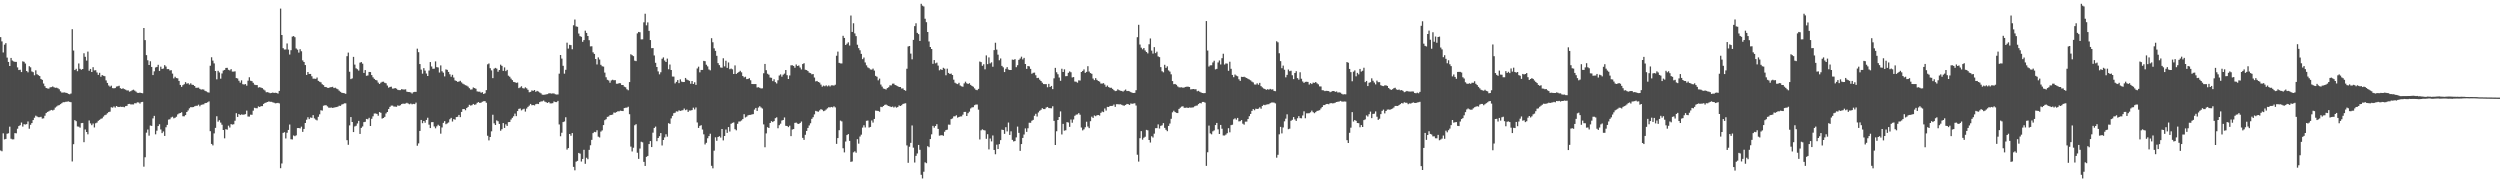 <svg xmlns="http://www.w3.org/2000/svg" width="1920" height="150"><path d="M0 28.510h1v87.029H0zM1 31.819h1v84.330H1zM2 40.288h1v62.133H2zM3 34.282h1v72.788H3zM4 33.144h1v73.541H4zM5 44.241h1v58.485H5zM6 47.564h1v54.777H6zM7 50.695h1v46.576H7zM8 44.488h1v62.085H8zM9 46.497h1v60.556H9zM10 47.129h1v59.888H10zM11 47.534h1v54.690H11zM12 47.539h1v54.850H12zM13 51.746h1v47.130H13zM14 53.810h1v43.017H14zM15 53.531h1v42.632H15zM16 55.348h1v38.769H16zM17 47.113h1v50.140H17zM18 47.454h1v47.942H18zM19 48.804h1v46.834H19zM20 54.540h1v40.771H20zM21 55.566h1v37.707H21zM22 50.851h1v48.002H22zM23 51.707h1v44.140H23zM24 54.872h1v39.631H24zM25 55.474h1v36.741H25zM26 57.825h1v32.575H26zM27 54.007h1v34.839H27zM28 57.012h1v32.486H28zM29 57.742h1v32.273H29zM30 58.404h1v31.598H30zM31 60.596h1v29.130H31zM32 61.315h1v29.787H32zM33 64.167h1v26.711H33zM34 66.193h1v22.706H34zM35 67.603h1v19.208H35zM36 67.921h1v18.025H36zM37 68.072h1v17.430H37zM38 67.078h1v17.823H38zM39 66.909h1v17.519H39zM40 66.380h1v18.469H40zM41 67.007h1v17.276H41zM42 67.451h1v15.161H42zM43 67.323h1v14.477H43zM44 67.788h1v13.287H44zM45 68.573h1v12.149H45zM46 70.150h1v9.803H46zM47 71.098h1v8.164H47zM48 71.075h1v7.393H48zM49 70.960h1v7.539H49zM50 71.228h1v6.947H50zM51 71.434h1v6.647H51zM52 72.112h1v5.777H52zM53 72.402h1v5.832H53zM54 71.816h1v6.661H54zM55 22.426h1v101.566H55zM56 38.800h1v71.939H56zM57 53.787h1v38.476H57zM58 52.826h1v40.261H58zM59 54.671h1v42.467H59zM60 48.756h1v48.524H60zM61 52.826h1v45.239H61zM62 53.558h1v41.009H62zM63 52.995h1v41.428H63zM64 40.906h1v68.322H64zM65 43.602h1v55.839H65zM66 46.523h1v54.864H66zM67 39.626h1v63.520H67zM68 54.321h1v38.183H68zM69 52.934h1v41.822H69zM70 55.293h1v40.845H70zM71 51.631h1v43.255H71zM72 54.041h1v43.843H72zM73 53.899h1v40.755H73zM74 55.678h1v38.503H74zM75 57.502h1v35.274H75zM76 55.936h1v36.134H76zM77 58.942h1v32.284H77zM78 57.664h1v33.241H78zM79 58.207h1v31.355H79zM80 58.509h1v29.968H80zM81 61.750h1v26.308H81zM82 63.707h1v23.262H82zM83 65.662h1v20.398H83zM84 66.550h1v19.197H84zM85 65.774h1v16.599H85zM86 67.699h1v15.013H86zM87 67.825h1v13.951H87zM88 67.660h1v14.953H88zM89 66.460h1v14.951H89zM90 66.275h1v15.811H90zM91 65.868h1v16.315H91zM92 67.735h1v14.175H92zM93 68.303h1v13.797H93zM94 67.763h1v14.280H94zM95 68.456h1v13.923H95zM96 68.889h1v12.646H96zM97 69.454h1v11.829H97zM98 69.402h1v10.531H98zM99 70.402h1v9.371H99zM100 69.992h1v10.233H100zM101 69.305h1v10.854H101zM102 68.845h1v11.371H102zM103 69.603h1v9.657H103zM104 70.370h1v8.993H104zM105 71.258h1v7.352H105zM106 71.368h1v7.347H106zM107 71.123h1v8.425H107zM108 71.420h1v7.022H108zM109 71.606h1v6.624H109zM110 21.485h1v106.516H110zM111 30.846h1v89.943H111zM112 42.345h1v59.551H112zM113 46.303h1v53.181H113zM114 49.942h1v54.271H114zM115 47.040h1v49.382H115zM116 51.395h1v45.296H116zM117 57.646h1v33.273H117zM118 54.778h1v34.209H118zM119 51.801h1v51.341H119zM120 51.393h1v48.940H120zM121 49.775h1v47.036H121zM122 54.476h1v40.982H122zM123 51.205h1v48.231H123zM124 52.947h1v49.275H124zM125 52.650h1v48.320H125zM126 50.002h1v54.388H126zM127 51.077h1v46.688H127zM128 53.103h1v42.774H128zM129 53.066h1v38.766H129zM130 54.126h1v37.466H130zM131 53.936h1v36.258H131zM132 56.541h1v33.099H132zM133 60.235h1v30.625H133zM134 58.912h1v31.520H134zM135 59.974h1v29.675H135zM136 60.173h1v27.677H136zM137 62.144h1v25.010H137zM138 65.215h1v21.550H138zM139 66.726h1v19.496H139zM140 65.359h1v23.932H140zM141 64.652h1v24.706H141zM142 63.091h1v25.283H142zM143 64.272h1v21.751H143zM144 63.885h1v20.943H144zM145 64.954h1v18.238H145zM146 63.982h1v18.304H146zM147 65.067h1v17.301H147zM148 65.238h1v17.011H148zM149 66.042h1v15.626H149zM150 67.435h1v13.804H150zM151 67.374h1v13.820H151zM152 67.257h1v13.145H152zM153 68.225h1v13.413H153zM154 68.795h1v11.730H154zM155 68.628h1v11.646H155zM156 68.761h1v11.350H156zM157 69.809h1v9.384H157zM158 70.193h1v8.849H158zM159 70.878h1v7.675H159zM160 71.098h1v6.775H160zM161 50.496h1v50.277H161zM162 44.000h1v66.544H162zM163 46.520h1v65.125H163zM164 48.715h1v53.749H164zM165 54.520h1v43.674H165zM166 60.924h1v28.345H166zM167 54.362h1v39.098H167zM168 55.643h1v36.661H168zM169 60.439h1v33.699H169zM170 56.422h1v39.355H170zM171 54.153h1v45.686H171zM172 53.709h1v52.518H172zM173 52.174h1v47.063H173zM174 52.096h1v47.464H174zM175 53.620h1v42.870H175zM176 54.044h1v43.916H176zM177 53.119h1v42.220H177zM178 54.984h1v40.705H178zM179 54.968h1v40.488H179zM180 54.808h1v37.917H180zM181 59.937h1v26.981H181zM182 60.267h1v29.517H182zM183 62.000h1v25.532H183zM184 63.503h1v24.873H184zM185 61.713h1v26.134H185zM186 64.645h1v23.454H186zM187 64.941h1v23.085H187zM188 64.588h1v23.065H188zM189 65.788h1v19.151H189zM190 61.951h1v27.549H190zM191 59.338h1v30.204H191zM192 61.997h1v26.043H192zM193 62.309h1v25.837H193zM194 63.583h1v21.410H194zM195 65.032h1v17.734H195zM196 65.321h1v17.784H196zM197 65.350h1v17.778H197zM198 67.236h1v14.486H198zM199 66.939h1v15.248H199zM200 67.319h1v14.166H200zM201 67.696h1v13.816H201zM202 68.713h1v11.131H202zM203 69.466h1v9.609H203zM204 70.855h1v7.839H204zM205 70.768h1v7.555H205zM206 71.116h1v6.761H206zM207 71.583h1v6.580H207zM208 71.391h1v6.777H208zM209 71.066h1v7.501H209zM210 71.354h1v7.569H210zM211 71.212h1v8.162H211zM212 71.349h1v7.855H212zM213 71.896h1v7.095H213zM214 69.832h1v9.597H214zM215 6.615h1v122.545H215zM216 26.873h1v98.691H216zM217 37.006h1v65.033H217zM218 38.020h1v63.488H218zM219 37.997h1v68.334H219zM220 33.357h1v68.562H220zM221 38.072h1v61.739H221zM222 41.879h1v53.776H222zM223 38.573h1v68.382H223zM224 28.118h1v78.993H224zM225 27.724h1v76.292H225zM226 28.548h1v76.045H226zM227 37.212h1v66.743H227zM228 38.161h1v60.194H228zM229 40.409h1v57.873H229zM230 37.786h1v60.833H230zM231 39.349h1v57.922H231zM232 46.410h1v54.839H232zM233 47.633h1v51.403H233zM234 49.969h1v44.516H234zM235 57.536h1v34.406H235zM236 55.273h1v34.777H236zM237 56.781h1v34.688H237zM238 56.760h1v33.454H238zM239 58.571h1v31.955H239zM240 60.393h1v28.027H240zM241 60.436h1v30.497H241zM242 60.571h1v31.305H242zM243 59.523h1v32.918H243zM244 62.128h1v27.597H244zM245 62.750h1v25.049H245zM246 63.249h1v21.449H246zM247 64.739h1v20.215H247zM248 65.373h1v15.843H248zM249 66.753h1v14.113H249zM250 66.859h1v13.971H250zM251 67.440h1v14.250H251zM252 67.511h1v15.166H252zM253 66.998h1v15.752H253zM254 66.930h1v15.633H254zM255 66.680h1v16.237H255zM256 67.646h1v14.999H256zM257 67.348h1v15.049H257zM258 68.021h1v14.200H258zM259 68.562h1v13.339H259zM260 69.621h1v11.566H260zM261 70.516h1v10.794H261zM262 71.198h1v9.082H262zM263 71.427h1v8.549H263zM264 71.624h1v7.718H264zM265 72.063h1v7.285H265zM266 43.142h1v64.509H266zM267 40.382h1v70.815H267zM268 55.076h1v41.243H268zM269 60.766h1v29.146H269zM270 60.233h1v33.456H270zM271 43.696h1v57.725H271zM272 49.626h1v47.501H272zM273 52.496h1v44.072H273zM274 53.210h1v41.627H274zM275 54.247h1v38.590H275zM276 48.138h1v54.740H276zM277 47.667h1v50.531H277zM278 48.907h1v48.196H278zM279 56.005h1v37.800H279zM280 53.815h1v39.707H280zM281 58.209h1v33.117H281zM282 57.948h1v33.676H282zM283 55.266h1v35.216H283zM284 55.364h1v41.399H284zM285 57.639h1v33.614H285zM286 59.372h1v29.950H286zM287 60.548h1v26.658H287zM288 61.411h1v25.754H288zM289 61.752h1v25.724H289zM290 63.444h1v25.434H290zM291 64.517h1v21.550H291zM292 63.467h1v23.159H292zM293 62.805h1v28.302H293zM294 62.741h1v27.865H294zM295 63.593h1v26.164H295zM296 63.968h1v23.175H296zM297 65.682h1v20.314H297zM298 67.316h1v16.445H298zM299 66.783h1v15.310H299zM300 66.579h1v14.504H300zM301 68.049h1v13.065H301zM302 68.017h1v13.790H302zM303 67.598h1v14.264H303zM304 68.111h1v13.889H304zM305 68.948h1v11.980H305zM306 69.221h1v12.067H306zM307 69.214h1v11.618H307zM308 68.456h1v11.447H308zM309 68.717h1v10.845H309zM310 68.736h1v10.977H310zM311 68.582h1v10.938H311zM312 70.425h1v8.503H312zM313 70.663h1v8.876H313zM314 70.720h1v9.334H314zM315 71.006h1v8.519H315zM316 71.823h1v8.315H316zM317 70.798h1v8.986H317zM318 70.576h1v9.382H318zM319 70.548h1v8.233H319zM320 37.370h1v74.559H320zM321 40.075h1v70.048H321zM322 49.216h1v51.332H322zM323 53.471h1v38.636H323zM324 56.577h1v38.038H324zM325 52.334h1v40.609H325zM326 54.236h1v40.048H326zM327 56.449h1v35.669H327zM328 58.344h1v32.090H328zM329 54.192h1v41.559H329zM330 47.678h1v50.682H330zM331 51.020h1v42.834H331zM332 52.847h1v40.909H332zM333 52.721h1v44.401H333zM334 47.131h1v51.421H334zM335 51.581h1v45.418H335zM336 51.814h1v43.992H336zM337 55.712h1v40.971H337zM338 50.249h1v52.431H338zM339 54.735h1v43.136H339zM340 55.829h1v38.551H340zM341 58.676h1v34.349H341zM342 53.311h1v42.083H342zM343 53.680h1v41.103H343zM344 55.220h1v38.814H344zM345 57.047h1v34.548H345zM346 58.930h1v31.586H346zM347 57.463h1v35.892H347zM348 59.557h1v31.957H348zM349 61.750h1v30.133H349zM350 62.146h1v27.752H350zM351 62.860h1v26.864H351zM352 62.608h1v25.683H352zM353 62.075h1v27.869H353zM354 63.261h1v22.683H354zM355 64.261h1v19.572H355zM356 64.819h1v18.894H356zM357 65.440h1v19.270H357zM358 65.788h1v17.221H358zM359 66.515h1v15.576H359zM360 67.738h1v12.737H360zM361 68.811h1v12.280H361zM362 68.658h1v12.119H362zM363 67.177h1v12.655H363zM364 67.632h1v12.877H364zM365 68.163h1v11.991H365zM366 70.200h1v8.757H366zM367 70.390h1v8.013H367zM368 70.418h1v8.691H368zM369 71.212h1v7.578H369zM370 70.823h1v7.283H370zM371 72.173h1v5.525H371zM372 71.613h1v6.065H372zM373 69.221h1v9.689H373zM374 49.432h1v54.834H374zM375 48.727h1v59.119H375zM376 52.352h1v52.847H376zM377 54.057h1v46.789H377zM378 59.999h1v28.139H378zM379 52.728h1v41.966H379zM380 52.137h1v43.859H380zM381 52.663h1v39.782H381zM382 55.078h1v38.059H382zM383 53.783h1v41.403H383zM384 49.656h1v50.739H384zM385 50.592h1v48.650H385zM386 54.408h1v40.087H386zM387 51.764h1v46.487H387zM388 54.623h1v40.888H388zM389 53.661h1v43.079H389zM390 58.134h1v35.658H390zM391 58.955h1v34.724H391zM392 60.374h1v31.437H392zM393 61.553h1v28.915H393zM394 62.940h1v26.361H394zM395 63.114h1v24.152H395zM396 63.643h1v25.525H396zM397 63.375h1v21.929H397zM398 67.683h1v15.937H398zM399 67.120h1v16.196H399zM400 66.268h1v18.508H400zM401 67.683h1v16.358H401zM402 67.992h1v15.539H402zM403 67.074h1v18.652H403zM404 67.829h1v15.505H404zM405 68.948h1v13.149H405zM406 70.837h1v10.275H406zM407 70.553h1v9.270H407zM408 69.447h1v11.405H408zM409 69.779h1v10.845H409zM410 69.097h1v11.879H410zM411 70.507h1v9.533H411zM412 69.784h1v9.927H412zM413 70.271h1v9.641H413zM414 71.047h1v7.402H414zM415 71.677h1v6.226H415zM416 72.723h1v5.093H416zM417 72.803h1v4.420H417zM418 72.684h1v5.393H418zM419 72.427h1v6.130H419zM420 72.274h1v6.805H420zM421 71.693h1v6.695H421zM422 71.635h1v7.757H422zM423 71.871h1v7.530H423zM424 71.738h1v7.533H424zM425 71.805h1v6.111H425zM426 72.414h1v5.953H426zM427 72.613h1v5.811H427zM428 72.530h1v4.942H428zM429 56.559h1v39.014H429zM430 42.252h1v62.415H430zM431 44.989h1v56.956H431zM432 50.558h1v43.165H432zM433 56.582h1v36.688H433zM434 53.618h1v36.420H434zM435 32.755h1v82.145H435zM436 37.305h1v76.420H436zM437 34.415h1v68.514H437zM438 34.650h1v69.572H438zM439 37.855h1v64.360H439zM440 19.386h1v108.748H440zM441 15.008h1v115.786H441zM442 20.258h1v103.918H442zM443 20.597h1v102.943H443zM444 25.765h1v91.671H444zM445 27.747h1v90.259H445zM446 28.267h1v95.782H446zM447 32.098h1v89.977H447zM448 30.748h1v84.308H448zM449 23.568h1v102.216H449zM450 25.280h1v95.850H450zM451 27.667h1v94.585H451zM452 30.888h1v84.195H452zM453 35.616h1v75.972H453zM454 35.557h1v71.858H454zM455 40.210h1v62.035H455zM456 41.407h1v59.863H456zM457 45.328h1v56.210H457zM458 49.491h1v50.529H458zM459 44.087h1v60.865H459zM460 45.708h1v59.851H460zM461 49.745h1v51.305H461zM462 50.892h1v49.268H462zM463 51.148h1v44.926H463zM464 55.772h1v36.542H464zM465 59.363h1v32.202H465zM466 61.285h1v28.492H466zM467 61.780h1v27.672H467zM468 63.554h1v24.875H468zM469 61.729h1v26.555H469zM470 61.230h1v26.802H470zM471 61.668h1v24.747H471zM472 61.560h1v25.061H472zM473 64.295h1v21.790H473zM474 64.293h1v21.174H474zM475 63.821h1v21.689H475zM476 63.959h1v21.055H476zM477 65.305h1v19.888H477zM478 65.257h1v20.062H478zM479 66.568h1v16.436H479zM480 66.996h1v15.731H480zM481 68.573h1v14.074H481zM482 69.349h1v12.614H482zM483 63.011h1v24.688H483zM484 41.661h1v70.952H484zM485 42.382h1v73.944H485zM486 43.105h1v70.337H486zM487 46.607h1v49.588H487zM488 46.930h1v48.480H488zM489 25.639h1v91.648H489zM490 24.522h1v97.487H490zM491 24.772h1v89.293H491zM492 30.242h1v78.599H492zM493 30.183h1v79.153H493zM494 17.127h1v107.180H494zM495 10.531h1v116.882H495zM496 19.480h1v100.973H496zM497 17.221h1v102.545H497zM498 23.710h1v86.942H498zM499 30.780h1v77.562H499zM500 37.017h1v75.937H500zM501 36.893h1v64.992H501zM502 42.604h1v55.642H502zM503 48.255h1v48.956H503zM504 51.448h1v56.997H504zM505 54.847h1v51.156H505zM506 57.085h1v47.540H506zM507 55.479h1v46.695H507zM508 45.094h1v66.608H508zM509 44.062h1v63.445H509zM510 46.472h1v59.059H510zM511 47.623h1v55.502H511zM512 45.026h1v59.940H512zM513 53.194h1v41.412H513zM514 49.571h1v45.566H514zM515 53.762h1v37.155H515zM516 58.761h1v30.222H516zM517 58.832h1v28.128H517zM518 64.069h1v22.488H518zM519 62.878h1v22.605H519zM520 61.487h1v24.207H520zM521 63.835h1v20.890H521zM522 60.912h1v24.296H522zM523 62.679h1v22.202H523zM524 63.034h1v21.602H524zM525 62.963h1v20.368H525zM526 59.855h1v24.800H526zM527 61.089h1v23.033H527zM528 61.590h1v24.356H528zM529 62.105h1v22.751H529zM530 64.325h1v20.586H530zM531 62.187h1v22.344H531zM532 64.508h1v18.199H532zM533 63.187h1v20.890H533zM534 65.163h1v17.377H534zM535 52.595h1v41.463H535zM536 51.199h1v47.036H536zM537 55.538h1v41.131H537zM538 53.721h1v42.440H538zM539 53.691h1v45.770H539zM540 46.724h1v56.423H540zM541 47.026h1v63.905H541zM542 49.718h1v59.961H542zM543 51.004h1v55.173H543zM544 53.325h1v51.151H544zM545 54.037h1v48.657H545zM546 29.331h1v97.981H546zM547 32.481h1v96.780H547zM548 37.125h1v78.565H548zM549 39.063h1v66.432H549zM550 42.856h1v65.276H550zM551 48.466h1v56.738H551zM552 50.038h1v54.564H552zM553 51.807h1v53.866H553zM554 52.007h1v47.066H554zM555 44.769h1v63.053H555zM556 50.983h1v53.449H556zM557 46.651h1v52.824H557zM558 52.116h1v49.925H558zM559 47.953h1v49.627H559zM560 53.146h1v47.894H560zM561 52.625h1v42.428H561zM562 53.247h1v41.101H562zM563 56.808h1v37.210H563zM564 50.214h1v49.030H564zM565 56.790h1v43.298H565zM566 55.952h1v39.121H566zM567 55.229h1v38.091H567zM568 54.357h1v38.881H568zM569 55.554h1v36.963H569zM570 58.353h1v33.106H570zM571 59.466h1v28.228H571zM572 58.921h1v31.279H572zM573 60.791h1v28.812H573zM574 60.645h1v27.915H574zM575 60.056h1v28.201H575zM576 61.647h1v26.555H576zM577 64.499h1v23.335H577zM578 64.542h1v23.115H578zM579 64.568h1v19.586H579zM580 64.577h1v18.297H580zM581 67.149h1v18.048H581zM582 66.978h1v15.587H582zM583 67.426h1v14.143H583zM584 67.962h1v14.596H584zM585 67.847h1v15.525H585zM586 56.252h1v39.281H586zM587 49.086h1v64.001H587zM588 53.913h1v48.519H588zM589 56.609h1v41.055H589zM590 57.369h1v40.936H590zM591 59.525h1v34.944H591zM592 59.743h1v33.289H592zM593 62.313h1v31.421H593zM594 60.887h1v32.069H594zM595 63.098h1v27.695H595zM596 64.126h1v25.979H596zM597 61.658h1v36.871H597zM598 57.992h1v38.160H598zM599 57.122h1v37.862H599zM600 58.905h1v33.687H600zM601 57.346h1v34.829H601zM602 56.518h1v33.708H602zM603 53.785h1v42.847H603zM604 57.774h1v38.998H604zM605 60.677h1v36.956H605zM606 57.973h1v38.519H606zM607 50.153h1v54.376H607zM608 50.114h1v49.348H608zM609 50.642h1v48.462H609zM610 52.041h1v42.296H610zM611 49.512h1v44.662H611zM612 50.713h1v44.214H612zM613 50.292h1v44.930H613zM614 51.883h1v42.568H614zM615 53.332h1v40.025H615zM616 49.212h1v56.695H616zM617 48.562h1v58.881H617zM618 53.556h1v49.961H618zM619 53.831h1v46.734H619zM620 54.600h1v43.635H620zM621 55.829h1v40.517H621zM622 56.181h1v38.471H622zM623 57.090h1v34.205H623zM624 56.868h1v33.136H624zM625 59.525h1v28.320H625zM626 62.519h1v22.623H626zM627 62.135h1v23.410H627zM628 62.961h1v22.829H628zM629 63.414h1v21.373H629zM630 64.996h1v18.801H630zM631 66.541h1v17.810H631zM632 65.749h1v19.650H632zM633 66.248h1v18.755H633zM634 65.533h1v18.590H634zM635 66.348h1v16.857H635zM636 65.593h1v16.727H636zM637 66.428h1v16.123H637zM638 65.556h1v16.564H638zM639 65.529h1v16.958H639zM640 65.739h1v15.903H640zM641 65.067h1v17.411H641zM642 42.787h1v67.720H642zM643 39.610h1v66.427H643zM644 48.278h1v51.694H644zM645 48.690h1v43.953H645zM646 48.738h1v44.518H646zM647 27.509h1v86.345H647zM648 29.114h1v87.917H648zM649 34.566h1v74.118H649zM650 33.549h1v70.160H650zM651 32.520h1v70.448H651zM652 34.975h1v73.193H652zM653 11.943h1v112.371H653zM654 24.538h1v99.455H654zM655 17.883h1v99.121H655zM656 25.635h1v90.590H656zM657 27.745h1v89.549H657zM658 34.373h1v72.538H658zM659 36.958h1v73.376H659zM660 38.612h1v66.269H660zM661 41.348h1v62.064H661zM662 45.403h1v52.605H662zM663 44.174h1v52.044H663zM664 47.960h1v49.931H664zM665 50.194h1v42.577H665zM666 51.750h1v40.796H666zM667 52.352h1v45.619H667zM668 53.357h1v44.125H668zM669 53.503h1v39.011H669zM670 52.700h1v41.449H670zM671 54.202h1v37.148H671zM672 58.260h1v26.702H672zM673 58.942h1v26.134H673zM674 61.693h1v23.497H674zM675 60.365h1v25.447H675zM676 64.899h1v17.127H676zM677 66.497h1v15.759H677zM678 68.010h1v13.415H678zM679 68.317h1v12.245H679zM680 68.754h1v11.540H680zM681 67.635h1v13.319H681zM682 67.001h1v14.429H682zM683 65.552h1v16.216H683zM684 65.607h1v16.608H684zM685 64.240h1v17.576H685zM686 64.227h1v18.352H686zM687 65.273h1v16.594H687zM688 65.694h1v16.981H688zM689 66.183h1v16.024H689zM690 66.808h1v14.138H690zM691 66.829h1v14.587H691zM692 67.978h1v12.879H692zM693 67.905h1v11.895H693zM694 69.095h1v10.435H694zM695 69.697h1v9.625H695zM696 52.798h1v58.858H696zM697 35.706h1v89.348H697zM698 35.314h1v77.391H698zM699 41.187h1v68.512H699zM700 45.591h1v50.790H700zM701 30.629h1v82.769H701zM702 20.091h1v104.720H702zM703 17.846h1v101.872H703zM704 25.262h1v92.584H704zM705 26.198h1v85.129H705zM706 31.414h1v83.630H706zM707 2.925h1v131.332H707zM708 4.344h1v132.721H708zM709 4.969h1v126.933H709zM710 14.374h1v110.302H710zM711 17.070h1v108.276H711zM712 24.600h1v87.702H712zM713 31.860h1v81.206H713zM714 36.074h1v70.737H714zM715 37.617h1v65.525H715zM716 49.001h1v47.654H716zM717 46.152h1v51.879H717zM718 48.628h1v48.121H718zM719 48.061h1v47.308H719zM720 50.379h1v48.661H720zM721 54.002h1v50.199H721zM722 53.144h1v50.785H722zM723 53.771h1v49.986H723zM724 52.075h1v52.216H724zM725 52.737h1v48.428H725zM726 57.795h1v42.083H726zM727 52.725h1v46.855H727zM728 56.037h1v39.661H728zM729 56.843h1v38.972H729zM730 56.488h1v35.006H730zM731 57.612h1v33.355H731zM732 61.210h1v28.210H732zM733 63.560h1v25.740H733zM734 64.204h1v24.335H734zM735 64.595h1v25.791H735zM736 63.595h1v26.281H736zM737 65.701h1v23.729H737zM738 66.280h1v23.101H738zM739 66.614h1v21.431H739zM740 64.050h1v21.891H740zM741 62.727h1v23.170H741zM742 63.938h1v25.125H742zM743 64.487h1v22.451H743zM744 63.872h1v21.863H744zM745 65.172h1v18.107H745zM746 65.980h1v16.512H746zM747 66.609h1v15.699H747zM748 67.914h1v12.872H748zM749 68.974h1v11.286H749zM750 69.296h1v10.993H750zM751 68.250h1v15.999H751zM752 47.280h1v59.808H752zM753 47.697h1v52.378H753zM754 50.533h1v48.787H754zM755 49.363h1v50.595H755zM756 53.247h1v46.947H756zM757 42.551h1v64.060H757zM758 49.271h1v53.797H758zM759 44.076h1v70.662H759zM760 48.667h1v57.720H760zM761 47.894h1v60.687H761zM762 51.274h1v52.781H762zM763 38.480h1v76.651H763zM764 32.813h1v85.642H764zM765 38.095h1v73.033H765zM766 42.004h1v72.454H766zM767 46.275h1v64.413H767zM768 44.920h1v62.696H768zM769 50.567h1v49.034H769zM770 51.693h1v48.130H770zM771 55.341h1v47.489H771zM772 52.849h1v44.855H772zM773 51.576h1v49.350H773zM774 53.407h1v40.700H774zM775 53.762h1v49.881H775zM776 53.785h1v47.070H776zM777 45.792h1v61.648H777zM778 45.985h1v62.662H778zM779 45.435h1v62.907H779zM780 51.585h1v53.921H780zM781 50.072h1v47.150H781zM782 45.989h1v56.070H782zM783 44.959h1v70.920H783zM784 43.536h1v67.096H784zM785 45.609h1v60.314H785zM786 44.437h1v58.872H786zM787 49.143h1v49.485H787zM788 52.885h1v48.373H788zM789 50.697h1v47.796H789zM790 51.015h1v43.227H790zM791 52.895h1v41.412H791zM792 56.614h1v36.125H792zM793 55.898h1v36.157H793zM794 55.756h1v33.165H794zM795 57.825h1v29.565H795zM796 59.953h1v29.558H796zM797 59.736h1v26.626H797zM798 61.210h1v23.875H798zM799 62.222h1v22.106H799zM800 63.483h1v19.611H800zM801 64.586h1v19.201H801zM802 64.613h1v19.222H802zM803 64.639h1v17.947H803zM804 67.005h1v15.132H804zM805 64.428h1v18.563H805zM806 66.827h1v16.294H806zM807 65.996h1v17.187H807zM808 68.479h1v13.127H808zM809 60.155h1v32.660H809zM810 52.132h1v59.215H810zM811 55.508h1v45.283H811zM812 57.056h1v35.109H812zM813 59.528h1v30.334H813zM814 62.036h1v23.520H814zM815 52.803h1v50.474H815zM816 55.273h1v39.847H816zM817 53.252h1v47.109H817zM818 58.516h1v41.550H818zM819 58.397h1v35.377H819zM820 55.918h1v38.187H820zM821 54.852h1v42.602H821zM822 55.495h1v36.290H822zM823 59.491h1v34.745H823zM824 59.207h1v32.550H824zM825 62.636h1v26.315H825zM826 62.782h1v25.258H826zM827 63.496h1v24.356H827zM828 61.691h1v25.214H828zM829 61.851h1v26.253H829zM830 55.309h1v42.616H830zM831 54.499h1v45.665H831zM832 53.279h1v46.038H832zM833 55.948h1v41.778H833zM834 55.218h1v38.299H834zM835 50.864h1v46.313H835zM836 54.955h1v43.459H836zM837 56.101h1v37.004H837zM838 56.685h1v32.937H838zM839 60.290h1v30.304H839zM840 61.562h1v27.132H840zM841 60.027h1v29.215H841zM842 61.320h1v27.201H842zM843 62.215h1v26.111H843zM844 62.679h1v26.104H844zM845 64.142h1v22.550H845zM846 64.192h1v21.463H846zM847 63.860h1v22.261H847zM848 64.982h1v18.336H848zM849 66.657h1v18.279H849zM850 65.675h1v16.411H850zM851 66.875h1v15.315H851zM852 67.447h1v13.928H852zM853 67.383h1v13.964H853zM854 68.248h1v13.003H854zM855 69.200h1v11.078H855zM856 69.990h1v12.087H856zM857 69.724h1v10.300H857zM858 68.600h1v11.440H858zM859 69.285h1v10.888H859zM860 69.669h1v10.394H860zM861 69.857h1v10.650H861zM862 70.365h1v10.655H862zM863 69.548h1v11.611H863zM864 68.774h1v11.831H864zM865 69.955h1v9.844H865zM866 69.814h1v10.215H866zM867 70.143h1v10.426H867zM868 70.734h1v8.702H868zM869 71.221h1v8.519H869zM870 71.402h1v8.093H870zM871 71.336h1v7.986H871zM872 69.271h1v11.776H872zM873 28.551h1v90.263H873zM874 19.052h1v105.077H874zM875 34.225h1v71.902H875zM876 36.598h1v64.115H876zM877 37.896h1v69.370H877zM878 36.839h1v68.945H878zM879 38.736h1v66.292H879zM880 39.938h1v59.824H880zM881 41.027h1v59.066H881zM882 33.998h1v73.513H882zM883 29.530h1v79.949H883zM884 38.841h1v65.834H884zM885 41.167h1v64.475H885zM886 36.216h1v66.434H886zM887 40.791h1v57.690H887zM888 39.690h1v58.691H888zM889 43.307h1v52.254H889zM890 43.895h1v54.802H890zM891 51.542h1v45.145H891zM892 54.728h1v41.522H892zM893 55.570h1v39.018H893zM894 49.775h1v48.444H894zM895 52.116h1v47.592H895zM896 50.958h1v49.826H896zM897 54.085h1v42.618H897zM898 54.993h1v39.870H898zM899 57.097h1v34.159H899zM900 62.235h1v24.060H900zM901 64.645h1v20.389H901zM902 64.437h1v21.623H902zM903 65.135h1v21.547H903zM904 66.337h1v20.506H904zM905 67.056h1v16.615H905zM906 67.106h1v15.599H906zM907 67.030h1v14.852H907zM908 67.374h1v14.214H908zM909 67.179h1v15.589H909zM910 66.758h1v16.013H910zM911 66.575h1v15.985H911zM912 66.554h1v16.384H912zM913 66.808h1v15.727H913zM914 68.667h1v14.035H914zM915 68.493h1v14.097H915zM916 68.365h1v14.074H916zM917 68.532h1v13.115H917zM918 68.568h1v12.634H918zM919 70.086h1v10.918H919zM920 69.729h1v10.217H920zM921 70.514h1v8.592H921zM922 71.045h1v8.341H922zM923 71.413h1v6.864H923zM924 71.601h1v6.672H924zM925 71.471h1v7.361H925zM926 16.182h1v111.186H926zM927 38.816h1v78.121H927zM928 51.096h1v45.379H928zM929 50.162h1v52.264H929zM930 50.148h1v53.008H930zM931 47.962h1v52.923H931zM932 46.635h1v53.495H932zM933 53.318h1v42.740H933zM934 52.913h1v41.485H934zM935 47.967h1v51.348H935zM936 46.438h1v56.484H936zM937 49.521h1v46.441H937zM938 44.691h1v54.189H938zM939 41.265h1v62.763H939zM940 49.541h1v54.532H940zM941 48.706h1v54.649H941zM942 48.871h1v53.417H942zM943 54.380h1v44.093H943zM944 47.406h1v54.234H944zM945 52.842h1v43.266H945zM946 57.548h1v38.222H946zM947 59.310h1v32.323H947zM948 57.227h1v33.644H948zM949 58.076h1v33.804H949zM950 58.566h1v32.032H950zM951 60.851h1v32.408H951zM952 62.098h1v30.977H952zM953 58.974h1v33.262H953zM954 59.157h1v35.795H954zM955 58.944h1v36.780H955zM956 59.418h1v34.028H956zM957 59.889h1v33.507H957zM958 60.562h1v30.831H958zM959 61.082h1v28.169H959zM960 61.704h1v25.791H960zM961 62.684h1v22.525H961zM962 63.284h1v20.497H962zM963 64.888h1v19.821H963zM964 64.989h1v18.462H964zM965 64.021h1v19.691H965zM966 65.064h1v18.368H966zM967 63.654h1v18.764H967zM968 66.147h1v17.386H968zM969 67.122h1v14.253H969zM970 67.946h1v12.518H970zM971 68.349h1v12.458H971zM972 69.026h1v11.286H972zM973 68.491h1v11.618H973zM974 68.852h1v11.163H974zM975 68.269h1v10.966H975zM976 68.772h1v9.991H976zM977 68.626h1v10.066H977zM978 69.818h1v8.995H978zM979 70.052h1v9.366H979zM980 31.716h1v89.391H980zM981 32.487h1v86.423H981zM982 40.899h1v62.261H982zM983 46.971h1v50.442H983zM984 52.389h1v50.076H984zM985 50.400h1v47.494H985zM986 53.531h1v39.636H986zM987 59.386h1v31.735H987zM988 57.518h1v30.277H988zM989 53.412h1v45.805H989zM990 54.682h1v44.113H990zM991 54.302h1v38.485H991zM992 57.822h1v34.200H992zM993 60.770h1v29.112H993zM994 56.049h1v35.658H994zM995 54.682h1v38.173H995zM996 60.022h1v30.794H996zM997 61.178h1v28.013H997zM998 55.476h1v35.257H998zM999 60.450h1v30.430H999zM1000 62.553h1v26.148H1000zM1001 63.647h1v21.881H1001zM1002 62.849h1v27.961H1002zM1003 62.769h1v24.289H1003zM1004 62.924h1v24.115H1004zM1005 64.927h1v22.010H1005zM1006 63.821h1v22.433H1006zM1007 64.588h1v20.332H1007zM1008 63.416h1v22.753H1008zM1009 63.657h1v23.264H1009zM1010 62.959h1v23.147H1010zM1011 63.979h1v21.238H1011zM1012 64.762h1v20.169H1012zM1013 66.376h1v18.270H1013zM1014 66.419h1v16.889H1014zM1015 69.253h1v12.925H1015zM1016 69.379h1v11.389H1016zM1017 70.001h1v10.689H1017zM1018 69.724h1v10.217H1018zM1019 69.830h1v9.998H1019zM1020 69.944h1v10.112H1020zM1021 70.832h1v8.478H1021zM1022 70.367h1v8.833H1022zM1023 69.937h1v9.474H1023zM1024 69.905h1v9.327H1024zM1025 70.530h1v8.329H1025zM1026 70.244h1v8.086H1026zM1027 71.079h1v7.038H1027zM1028 70.903h1v7.095H1028zM1029 71.178h1v6.265H1029zM1030 72.022h1v5.965H1030zM1031 72.544h1v5.544H1031zM1032 72.340h1v5.610H1032zM1033 72.448h1v5.596H1033zM1034 47.646h1v60.028H1034zM1035 48.186h1v61.632H1035zM1036 52.920h1v49.091H1036zM1037 55.417h1v42.655H1037zM1038 62.418h1v23.692H1038zM1039 55.044h1v38.286H1039zM1040 54.041h1v38.128H1040zM1041 58.619h1v34.193H1041zM1042 55.943h1v38.531H1042zM1043 57.152h1v37.453H1043zM1044 52.961h1v44.779H1044zM1045 55.014h1v41.041H1045zM1046 54.318h1v43.234H1046zM1047 52.013h1v40.231H1047zM1048 63.087h1v28.618H1048zM1049 62.157h1v26.480H1049zM1050 66.099h1v23.388H1050zM1051 63.547h1v24.182H1051zM1052 63.119h1v22.605H1052zM1053 60.148h1v30.584H1053zM1054 61.997h1v25.486H1054zM1055 63.393h1v23.923H1055zM1056 64.833h1v20.735H1056zM1057 61.892h1v27.780H1057zM1058 63.126h1v28.949H1058zM1059 63.078h1v28.112H1059zM1060 65.435h1v22.232H1060zM1061 65.934h1v19.226H1061zM1062 66.172h1v18.022H1062zM1063 65.611h1v21.504H1063zM1064 65.517h1v19.707H1064zM1065 65.977h1v18.206H1065zM1066 67.598h1v16.455H1066zM1067 68.500h1v15.816H1067zM1068 69.065h1v14.772H1068zM1069 68.525h1v14.832H1069zM1070 67.751h1v14.846H1070zM1071 67.399h1v13.978H1071zM1072 68.667h1v12.676H1072zM1073 69.083h1v12.335H1073zM1074 68.742h1v11.948H1074zM1075 69.390h1v10.588H1075zM1076 69.154h1v9.998H1076zM1077 69.784h1v9.654H1077zM1078 70.795h1v7.743H1078zM1079 70.393h1v8.482H1079zM1080 69.862h1v9.089H1080zM1081 70.171h1v9.858H1081zM1082 70.303h1v9.128H1082zM1083 70.367h1v9.183H1083zM1084 70.187h1v8.812H1084zM1085 70.274h1v8.379H1085zM1086 71.448h1v7.592H1086zM1087 71.651h1v7.434H1087zM1088 71.171h1v7.544H1088zM1089 71.635h1v6.924H1089zM1090 70.553h1v7.638H1090zM1091 19.826h1v107.773H1091zM1092 16.322h1v114.214H1092zM1093 33.527h1v80.096H1093zM1094 35.232h1v66.880H1094zM1095 35.685h1v71.751H1095zM1096 26.088h1v77.615H1096zM1097 23.497h1v77.296H1097zM1098 30.512h1v72.323H1098zM1099 37.420h1v65.862H1099zM1100 24.779h1v79.975H1100zM1101 32.027h1v72.653H1101zM1102 28.061h1v78.146H1102zM1103 32.810h1v73.445H1103zM1104 28.434h1v75.124H1104zM1105 28.088h1v79.659H1105zM1106 36.479h1v70.703H1106zM1107 37.949h1v68.485H1107zM1108 43.909h1v60.204H1108zM1109 42.410h1v64.168H1109zM1110 45.174h1v55.184H1110zM1111 48.585h1v53.035H1111zM1112 46.305h1v53.664H1112zM1113 49.342h1v49.446H1113zM1114 50.793h1v45.324H1114zM1115 58.678h1v33.468H1115zM1116 57.207h1v37.027H1116zM1117 59.065h1v34.825H1117zM1118 60.496h1v33.232H1118zM1119 55.245h1v41.410H1119zM1120 55.197h1v41.621H1120zM1121 55.179h1v38.139H1121zM1122 55.719h1v35.743H1122zM1123 59.358h1v31.380H1123zM1124 60.301h1v28.254H1124zM1125 63.171h1v22.962H1125zM1126 64.213h1v19.879H1126zM1127 64.414h1v18.897H1127zM1128 63.966h1v20.025H1128zM1129 64.352h1v19.924H1129zM1130 63.556h1v20.687H1130zM1131 63.611h1v19.581H1131zM1132 62.389h1v19.979H1132zM1133 64.343h1v17.592H1133zM1134 65.314h1v16.262H1134zM1135 66.714h1v15.159H1135zM1136 67.836h1v12.513H1136zM1137 68.958h1v10.874H1137zM1138 69.397h1v10.410H1138zM1139 69.676h1v11.149H1139zM1140 68.907h1v11.105H1140zM1141 69.772h1v9.480H1141zM1142 70.129h1v8.471H1142zM1143 71.624h1v6.191H1143zM1144 71.416h1v6.146H1144zM1145 69.324h1v10.265H1145zM1146 34.145h1v81.266H1146zM1147 43.160h1v67.084H1147zM1148 56.097h1v35.303H1148zM1149 57.502h1v33.724H1149zM1150 58.221h1v35.136H1150zM1151 54.231h1v36.326H1151zM1152 57.271h1v35.356H1152zM1153 57.388h1v32.694H1153zM1154 59.335h1v30.302H1154zM1155 59.338h1v33.731H1155zM1156 54.652h1v42.300H1156zM1157 56.019h1v37.459H1157zM1158 55.154h1v38.105H1158zM1159 56.181h1v37.565H1159zM1160 52.586h1v45.452H1160zM1161 55.014h1v47.167H1161zM1162 51.993h1v46.150H1162zM1163 55.289h1v43.074H1163zM1164 55.767h1v37.887H1164zM1165 55.289h1v41.607H1165zM1166 57.681h1v35.653H1166zM1167 58.182h1v32.969H1167zM1168 60.578h1v28.862H1168zM1169 56.779h1v35.917H1169zM1170 57.195h1v35.159H1170zM1171 56.845h1v36.944H1171zM1172 56.090h1v37.043H1172zM1173 59.294h1v31.055H1173zM1174 61.368h1v27.727H1174zM1175 60.686h1v29.529H1175zM1176 59.997h1v29.345H1176zM1177 60.617h1v27.189H1177zM1178 61.864h1v25.358H1178zM1179 62.943h1v22.442H1179zM1180 63.778h1v19.698H1180zM1181 65.236h1v18.038H1181zM1182 65.913h1v16.134H1182zM1183 65.481h1v15.729H1183zM1184 67.982h1v12.431H1184zM1185 68.099h1v11.499H1185zM1186 68.578h1v11.174H1186zM1187 68.333h1v11.263H1187zM1188 69.358h1v10.021H1188zM1189 69.923h1v8.910H1189zM1190 71.340h1v7.773H1190zM1191 71.150h1v7.670H1191zM1192 71.315h1v7.331H1192zM1193 71.434h1v6.807H1193zM1194 71.404h1v7.164H1194zM1195 70.981h1v6.583H1195zM1196 71.217h1v6.509H1196zM1197 71.750h1v5.695H1197zM1198 71.684h1v6.347H1198zM1199 72.487h1v5.072H1199zM1200 72.691h1v4.873H1200zM1201 72.578h1v4.617H1201zM1202 73.068h1v4.351H1202zM1203 73.123h1v4.173H1203zM1204 36.340h1v78.936H1204zM1205 39.120h1v72.117H1205zM1206 50.093h1v48.691H1206zM1207 52.419h1v46.061H1207zM1208 52.702h1v46.212H1208zM1209 55.994h1v39.197H1209zM1210 57.770h1v33.525H1210zM1211 59.983h1v27.070H1211zM1212 61.679h1v24.836H1212zM1213 61.150h1v27.297H1213zM1214 49.326h1v46.503H1214zM1215 53.677h1v38.929H1215zM1216 53.698h1v40.897H1216zM1217 51.743h1v42.930H1217zM1218 48.550h1v49.476H1218zM1219 51.684h1v46.223H1219zM1220 52.435h1v47.018H1220zM1221 56.330h1v39.224H1221zM1222 56.442h1v36.207H1222zM1223 58.141h1v31.520H1223zM1224 58.038h1v31.607H1224zM1225 58.010h1v32.184H1225zM1226 56.772h1v42.081H1226zM1227 59.569h1v40.243H1227zM1228 57.358h1v40.609H1228zM1229 57.731h1v37.821H1229zM1230 58.697h1v36.102H1230zM1231 51.313h1v50.684H1231zM1232 49.281h1v52.715H1232zM1233 52.762h1v46.043H1233zM1234 54.185h1v41.769H1234zM1235 55.117h1v38.148H1235zM1236 58.065h1v33.232H1236zM1237 60.899h1v29.217H1237zM1238 61.029h1v26.917H1238zM1239 62.608h1v23.655H1239zM1240 64.165h1v20.584H1240zM1241 64.513h1v19.645H1241zM1242 64.176h1v19.309H1242zM1243 63.785h1v18.894H1243zM1244 64.318h1v18.457H1244zM1245 65.941h1v17.356H1245zM1246 67.726h1v14.333H1246zM1247 69.489h1v12.026H1247zM1248 69.271h1v11.797H1248zM1249 69.969h1v10.222H1249zM1250 70.413h1v8.812H1250zM1251 70.104h1v8.583H1251zM1252 69.903h1v9.604H1252zM1253 69.942h1v8.050H1253zM1254 70.848h1v7.043H1254zM1255 70.727h1v6.919H1255zM1256 70.972h1v6.265H1256zM1257 71.326h1v6.631H1257zM1258 71.530h1v6.283H1258zM1259 71.429h1v8.968H1259zM1260 69.244h1v10.616H1260zM1261 46.092h1v63.749H1261zM1262 43.687h1v66.976H1262zM1263 48.807h1v55.615H1263zM1264 55.458h1v42.001H1264zM1265 62.725h1v28.586H1265zM1266 56.239h1v39.178H1266zM1267 51.022h1v41.961H1267zM1268 60.230h1v30.121H1268zM1269 56.374h1v37.260H1269zM1270 56.131h1v34.417H1270zM1271 56.431h1v38.341H1271zM1272 54.790h1v37.757H1272zM1273 55.664h1v39.444H1273zM1274 57.539h1v33.802H1274zM1275 58.076h1v30.872H1275zM1276 62.254h1v28.137H1276zM1277 60.381h1v28.885H1277zM1278 61.127h1v30.803H1278zM1279 54.378h1v41.861H1279zM1280 55.534h1v43.264H1280zM1281 54.751h1v41.884H1281zM1282 56.193h1v37.102H1282zM1283 58.459h1v35.505H1283zM1284 59.001h1v30.737H1284zM1285 61.688h1v27.686H1285zM1286 61.267h1v29.785H1286zM1287 63.350h1v24.170H1287zM1288 63.860h1v22.824H1288zM1289 60.212h1v32.699H1289zM1290 56.861h1v37.626H1290zM1291 59.839h1v31.231H1291zM1292 61.462h1v29.254H1292zM1293 62.157h1v26.347H1293zM1294 62.194h1v24.672H1294zM1295 63.480h1v24.788H1295zM1296 62.631h1v25.837H1296zM1297 63.769h1v22.808H1297zM1298 64.000h1v20.863H1298zM1299 64.618h1v18.270H1299zM1300 64.790h1v18.425H1300zM1301 63.995h1v18.102H1301zM1302 65.334h1v15.047H1302zM1303 66.717h1v13.172H1303zM1304 68.644h1v10.813H1304zM1305 68.685h1v11.041H1305zM1306 68.909h1v10.687H1306zM1307 69.518h1v10.041H1307zM1308 69.795h1v9.469H1308zM1309 69.493h1v10.817H1309zM1310 69.793h1v9.444H1310zM1311 70.173h1v9.194H1311zM1312 70.409h1v8.338H1312zM1313 70.809h1v7.450H1313zM1314 72.134h1v5.697H1314zM1315 71.880h1v6.439H1315zM1316 71.954h1v6.441H1316zM1317 71.269h1v7.862H1317zM1318 71.061h1v7.796H1318zM1319 71.290h1v7.192H1319zM1320 56.621h1v30.927H1320zM1321 42.824h1v62.110H1321zM1322 45.792h1v55.601H1322zM1323 50.510h1v40.931H1323zM1324 56.884h1v36.017H1324zM1325 54.060h1v35.976H1325zM1326 32.291h1v82.879H1326zM1327 37.228h1v76.249H1327zM1328 34.076h1v68.894H1328zM1329 34.605h1v69.723H1329zM1330 37.589h1v64.951H1330zM1331 19.075h1v109.231H1331zM1332 14.969h1v116.029H1332zM1333 20.249h1v103.980H1333zM1334 20.542h1v102.827H1334zM1335 25.697h1v91.707H1335zM1336 27.589h1v90.295H1336zM1337 28.269h1v95.711H1337zM1338 32.055h1v89.947H1338zM1339 30.721h1v84.296H1339zM1340 23.568h1v102.202H1340zM1341 25.271h1v95.843H1341zM1342 27.679h1v94.573H1342zM1343 30.849h1v84.216H1343zM1344 35.616h1v75.967H1344zM1345 35.525h1v71.909H1345zM1346 40.187h1v62.046H1346zM1347 41.414h1v59.863H1347zM1348 45.362h1v56.173H1348zM1349 49.480h1v50.561H1349zM1350 44.087h1v60.874H1350zM1351 45.715h1v59.860H1351zM1352 49.761h1v51.279H1352zM1353 50.896h1v49.249H1353zM1354 51.146h1v44.919H1354zM1355 55.769h1v36.542H1355zM1356 59.370h1v32.197H1356zM1357 61.299h1v28.473H1357zM1358 61.800h1v27.656H1358zM1359 63.563h1v24.866H1359zM1360 61.732h1v26.551H1360zM1361 61.230h1v26.805H1361zM1362 61.677h1v24.742H1362zM1363 61.560h1v25.074H1363zM1364 64.300h1v21.783H1364zM1365 64.293h1v21.170H1365zM1366 63.808h1v21.705H1366zM1367 63.963h1v21.044H1367zM1368 65.298h1v19.897H1368zM1369 65.257h1v20.060H1369zM1370 66.568h1v16.445H1370zM1371 67.479h1v15.248H1371zM1372 68.571h1v14.079H1372zM1373 69.353h1v12.607H1373zM1374 63.016h1v36.620H1374zM1375 41.663h1v70.955H1375zM1376 42.380h1v73.951H1376zM1377 43.105h1v66.093H1377zM1378 46.607h1v49.588H1378zM1379 46.932h1v52.293H1379zM1380 25.644h1v91.639H1380zM1381 24.527h1v97.489H1381zM1382 24.779h1v89.277H1382zM1383 30.238h1v78.606H1383zM1384 30.187h1v79.144H1384zM1385 10.529h1v113.792H1385zM1386 11.813h1v115.596H1386zM1387 19.487h1v100.961H1387zM1388 17.237h1v102.520H1388zM1389 23.710h1v86.951H1389zM1390 30.778h1v77.571H1390zM1391 37.010h1v75.942H1391zM1392 36.898h1v64.974H1392zM1393 42.611h1v55.633H1393zM1394 48.264h1v48.945H1394zM1395 54.973h1v53.470H1395zM1396 54.842h1v51.165H1396zM1397 57.090h1v47.537H1397zM1398 55.492h1v46.681H1398zM1399 45.099h1v66.606H1399zM1400 44.071h1v63.429H1400zM1401 46.472h1v59.057H1401zM1402 47.619h1v55.498H1402zM1403 45.026h1v59.940H1403zM1404 53.199h1v41.419H1404zM1405 49.567h1v45.576H1405zM1406 53.762h1v36.482H1406zM1407 58.763h1v30.220H1407zM1408 58.818h1v28.139H1408zM1409 64.073h1v22.477H1409zM1410 62.892h1v22.589H1410zM1411 61.485h1v24.202H1411zM1412 63.833h1v20.890H1412zM1413 60.919h1v24.303H1413zM1414 62.684h1v22.197H1414zM1415 63.039h1v21.588H1415zM1416 62.959h1v20.522H1416zM1417 59.864h1v24.795H1417zM1418 61.086h1v23.035H1418zM1419 61.585h1v24.351H1419zM1420 62.098h1v22.753H1420zM1421 64.327h1v20.586H1421zM1422 62.180h1v22.353H1422zM1423 64.508h1v18.194H1423zM1424 63.190h1v20.886H1424zM1425 65.163h1v17.375H1425zM1426 52.608h1v41.451H1426zM1427 51.199h1v47.043H1427zM1428 55.536h1v38.455H1428zM1429 53.719h1v42.444H1429zM1430 53.703h1v45.754H1430zM1431 46.724h1v58.874H1431zM1432 47.024h1v63.900H1432zM1433 49.720h1v59.964H1433zM1434 50.997h1v55.187H1434zM1435 53.325h1v51.151H1435zM1436 54.039h1v48.645H1436zM1437 29.333h1v97.977H1437zM1438 32.487h1v96.771H1438zM1439 37.134h1v78.547H1439zM1440 39.061h1v66.438H1440zM1441 42.858h1v65.274H1441zM1442 48.463h1v56.745H1442zM1443 50.034h1v54.575H1443zM1444 51.807h1v53.866H1444zM1445 52.002h1v47.068H1445zM1446 44.769h1v63.047H1446zM1447 52.934h1v51.502H1447zM1448 46.653h1v52.838H1448zM1449 52.112h1v49.929H1449zM1450 47.955h1v49.627H1450zM1451 53.146h1v47.892H1451zM1452 52.627h1v42.438H1452zM1453 53.242h1v41.092H1453zM1454 56.804h1v37.226H1454zM1455 50.203h1v49.034H1455zM1456 56.783h1v43.314H1456zM1457 55.948h1v39.117H1457zM1458 55.220h1v38.103H1458zM1459 54.359h1v38.878H1459zM1460 55.550h1v36.960H1460zM1461 58.351h1v33.104H1461zM1462 59.461h1v28.226H1462zM1463 58.916h1v31.275H1463zM1464 60.796h1v28.810H1464zM1465 60.649h1v27.915H1465zM1466 60.061h1v28.189H1466zM1467 62.725h1v25.477H1467zM1468 64.499h1v23.337H1468zM1469 64.545h1v23.120H1469zM1470 64.554h1v19.602H1470zM1471 64.584h1v18.283H1471zM1472 67.152h1v18.041H1472zM1473 66.975h1v15.580H1473zM1474 67.429h1v14.141H1474zM1475 67.957h1v14.603H1475zM1476 67.852h1v15.516H1476zM1477 51.391h1v44.145H1477zM1478 49.091h1v63.994H1478zM1479 53.895h1v48.531H1479zM1480 56.609h1v41.058H1480zM1481 57.367h1v40.952H1481zM1482 59.521h1v34.958H1482zM1483 59.743h1v33.285H1483zM1484 62.313h1v31.424H1484zM1485 60.889h1v32.074H1485zM1486 63.098h1v27.707H1486zM1487 64.128h1v25.974H1487zM1488 61.658h1v36.864H1488zM1489 57.996h1v38.148H1489zM1490 57.122h1v37.855H1490zM1491 58.910h1v33.690H1491zM1492 57.349h1v34.827H1492zM1493 56.518h1v34.342H1493zM1494 53.776h1v42.859H1494zM1495 57.777h1v38.998H1495zM1496 60.679h1v36.949H1496zM1497 57.962h1v38.535H1497zM1498 50.157h1v54.369H1498zM1499 50.109h1v49.350H1499zM1500 50.636h1v48.462H1500zM1501 52.052h1v42.282H1501zM1502 49.512h1v44.662H1502zM1503 50.713h1v44.216H1503zM1504 50.292h1v44.926H1504zM1505 51.881h1v42.570H1505zM1506 53.327h1v40.027H1506zM1507 49.210h1v56.695H1507zM1508 48.546h1v58.895H1508zM1509 53.556h1v49.966H1509zM1510 53.819h1v46.752H1510zM1511 54.607h1v43.628H1511zM1512 55.827h1v40.520H1512zM1513 56.184h1v38.460H1513zM1514 57.099h1v34.189H1514zM1515 56.870h1v33.143H1515zM1516 59.530h1v28.315H1516zM1517 62.217h1v22.932H1517zM1518 62.139h1v23.406H1518zM1519 62.959h1v22.831H1519zM1520 63.428h1v21.353H1520zM1521 65.005h1v18.794H1521zM1522 66.541h1v17.819H1522zM1523 65.749h1v19.650H1523zM1524 66.252h1v18.755H1524zM1525 65.538h1v18.588H1525zM1526 66.351h1v16.848H1526zM1527 65.586h1v16.734H1527zM1528 66.424h1v16.125H1528zM1529 65.554h1v16.567H1529zM1530 65.527h1v16.960H1530zM1531 65.735h1v15.907H1531zM1532 65.069h1v17.404H1532zM1533 42.780h1v67.725H1533zM1534 39.608h1v65.347H1534zM1535 49.022h1v50.936H1535zM1536 48.695h1v43.948H1536zM1537 48.734h1v44.518H1537zM1538 27.505h1v86.351H1538zM1539 29.116h1v87.913H1539zM1540 34.559h1v74.120H1540zM1541 33.549h1v70.155H1541zM1542 32.526h1v70.206H1542zM1543 34.971h1v73.200H1543zM1544 11.938h1v112.369H1544zM1545 17.889h1v106.102H1545zM1546 22.561h1v94.449H1546zM1547 25.628h1v90.597H1547zM1548 27.745h1v89.547H1548zM1549 34.373h1v72.536H1549zM1550 36.960h1v73.383H1550zM1551 38.617h1v66.264H1551zM1552 41.343h1v62.071H1552zM1553 45.406h1v52.614H1553zM1554 44.165h1v52.042H1554zM1555 47.964h1v49.927H1555zM1556 50.178h1v42.595H1556zM1557 51.743h1v40.810H1557zM1558 52.357h1v45.610H1558zM1559 53.352h1v44.122H1559zM1560 53.510h1v39.004H1560zM1561 52.702h1v41.451H1561zM1562 54.197h1v37.153H1562zM1563 58.264h1v26.697H1563zM1564 58.939h1v26.139H1564zM1565 61.693h1v23.493H1565zM1566 60.365h1v25.454H1566zM1567 64.902h1v16.894H1567zM1568 66.504h1v15.754H1568zM1569 68.024h1v13.401H1569zM1570 68.312h1v12.245H1570zM1571 68.749h1v11.543H1571zM1572 67.639h1v13.305H1572zM1573 67.001h1v14.422H1573zM1574 65.565h1v16.198H1574zM1575 65.609h1v16.599H1575zM1576 64.245h1v17.571H1576zM1577 64.236h1v18.345H1577zM1578 65.270h1v16.603H1578zM1579 65.689h1v16.986H1579zM1580 66.183h1v16.027H1580zM1581 66.815h1v14.141H1581zM1582 66.827h1v14.589H1582zM1583 67.976h1v12.882H1583zM1584 67.907h1v11.902H1584zM1585 69.104h1v10.421H1585zM1586 69.697h1v9.625H1586zM1587 52.798h1v58.858H1587zM1588 35.696h1v89.348H1588zM1589 35.314h1v77.409H1589zM1590 41.183h1v67.997H1590zM1591 45.591h1v50.783H1591zM1592 30.640h1v82.765H1592zM1593 20.082h1v104.724H1593zM1594 17.844h1v101.888H1594zM1595 25.266h1v92.589H1595zM1596 26.198h1v85.129H1596zM1597 31.414h1v83.635H1597zM1598 2.916h1v131.339H1598zM1599 4.344h1v132.721H1599zM1600 4.967h1v126.928H1600zM1601 14.376h1v110.300H1601zM1602 17.061h1v108.279H1602zM1603 24.607h1v87.695H1603zM1604 31.858h1v81.220H1604zM1605 36.058h1v70.751H1605zM1606 37.617h1v65.532H1606zM1607 49.001h1v47.647H1607zM1608 46.165h1v51.865H1608zM1609 48.624h1v48.135H1609zM1610 48.065h1v47.299H1610zM1611 50.386h1v48.656H1611zM1612 54.009h1v50.202H1612zM1613 53.142h1v50.790H1613zM1614 53.780h1v49.973H1614zM1615 52.075h1v52.209H1615zM1616 52.739h1v48.421H1616zM1617 57.788h1v42.101H1617zM1618 52.721h1v46.871H1618zM1619 56.042h1v39.648H1619zM1620 56.852h1v38.965H1620zM1621 56.479h1v35.008H1621zM1622 57.603h1v33.365H1622zM1623 61.217h1v28.210H1623zM1624 63.565h1v25.738H1624zM1625 64.204h1v24.340H1625zM1626 64.586h1v25.802H1626zM1627 63.595h1v26.283H1627zM1628 65.703h1v23.715H1628zM1629 66.275h1v23.113H1629zM1630 66.616h1v21.060H1630zM1631 64.046h1v21.895H1631zM1632 62.730h1v23.159H1632zM1633 63.940h1v25.120H1633zM1634 64.485h1v22.451H1634zM1635 63.883h1v21.854H1635zM1636 65.163h1v18.116H1636zM1637 65.973h1v16.523H1637zM1638 66.602h1v15.702H1638zM1639 67.909h1v12.884H1639zM1640 68.971h1v11.286H1640zM1641 69.308h1v10.980H1641zM1642 68.250h1v15.999H1642zM1643 47.278h1v59.799H1643zM1644 47.697h1v52.378H1644zM1645 50.526h1v48.798H1645zM1646 49.370h1v50.591H1646zM1647 53.245h1v46.954H1647zM1648 42.551h1v64.060H1648zM1649 49.276h1v56.187H1649zM1650 44.073h1v70.655H1650zM1651 48.674h1v57.709H1651zM1652 47.903h1v60.678H1652zM1653 51.276h1v52.783H1653zM1654 35.564h1v79.556H1654zM1655 32.808h1v85.642H1655zM1656 38.091h1v73.028H1656zM1657 42.016h1v72.447H1657zM1658 46.271h1v64.424H1658zM1659 44.923h1v62.696H1659zM1660 50.571h1v49.034H1660zM1661 51.686h1v48.137H1661zM1662 55.346h1v47.473H1662zM1663 52.847h1v44.848H1663zM1664 51.581h1v49.352H1664zM1665 53.414h1v40.693H1665zM1666 53.762h1v49.879H1666zM1667 53.785h1v47.077H1667zM1668 45.797h1v61.632H1668zM1669 47.923h1v60.705H1669zM1670 45.438h1v62.911H1670zM1671 51.585h1v53.919H1671zM1672 50.059h1v47.162H1672zM1673 45.989h1v63.671H1673zM1674 44.971h1v70.913H1674zM1675 43.533h1v67.105H1675zM1676 45.614h1v57.681H1676zM1677 44.431h1v58.883H1677zM1678 49.141h1v49.483H1678zM1679 52.885h1v48.380H1679zM1680 50.702h1v47.794H1680zM1681 51.020h1v43.223H1681zM1682 52.897h1v41.414H1682zM1683 56.618h1v36.130H1683zM1684 55.904h1v36.143H1684zM1685 55.767h1v33.152H1685zM1686 57.838h1v29.554H1686zM1687 59.960h1v29.551H1687zM1688 59.738h1v26.619H1688zM1689 61.212h1v23.868H1689zM1690 62.222h1v22.097H1690zM1691 63.480h1v19.606H1691zM1692 64.590h1v19.203H1692zM1693 64.609h1v19.222H1693zM1694 64.636h1v17.949H1694zM1695 67.023h1v15.118H1695zM1696 64.428h1v18.560H1696zM1697 66.831h1v16.290H1697zM1698 65.989h1v17.185H1698zM1699 68.475h1v13.129H1699zM1700 60.159h1v32.655H1700zM1701 52.128h1v59.213H1701zM1702 55.499h1v45.294H1702zM1703 57.063h1v35.100H1703zM1704 59.523h1v30.334H1704zM1705 62.034h1v23.511H1705zM1706 52.803h1v50.474H1706zM1707 55.275h1v39.856H1707zM1708 53.256h1v47.112H1708zM1709 58.518h1v41.554H1709zM1710 58.397h1v35.374H1710zM1711 55.925h1v38.185H1711zM1712 54.854h1v42.598H1712zM1713 55.490h1v36.308H1713zM1714 59.486h1v34.754H1714zM1715 59.203h1v32.557H1715zM1716 62.631h1v26.317H1716zM1717 62.778h1v25.269H1717zM1718 63.492h1v24.358H1718zM1719 61.688h1v25.214H1719zM1720 61.848h1v26.253H1720zM1721 55.312h1v42.614H1721zM1722 54.501h1v45.663H1722zM1723 53.284h1v46.038H1723zM1724 55.959h1v41.769H1724zM1725 55.215h1v38.290H1725zM1726 50.876h1v46.301H1726zM1727 54.957h1v43.454H1727zM1728 56.104h1v37.004H1728zM1729 56.685h1v32.941H1729zM1730 60.287h1v30.302H1730zM1731 61.562h1v27.130H1731zM1732 60.017h1v29.224H1732zM1733 61.322h1v27.196H1733zM1734 62.222h1v26.102H1734zM1735 62.670h1v26.107H1735zM1736 64.144h1v22.552H1736zM1737 64.197h1v21.453H1737zM1738 63.856h1v22.268H1738zM1739 64.984h1v18.331H1739zM1740 66.657h1v18.279H1740zM1741 65.678h1v16.400H1741zM1742 66.872h1v15.315H1742zM1743 67.456h1v13.925H1743zM1744 67.381h1v13.973H1744zM1745 68.253h1v12.994H1745zM1746 69.202h1v11.076H1746zM1747 69.997h1v12.074H1747zM1748 69.722h1v10.302H1748zM1749 68.596h1v11.442H1749zM1750 69.285h1v10.893H1750zM1751 69.667h1v10.401H1751zM1752 69.855h1v10.650H1752zM1753 70.367h1v10.650H1753zM1754 69.548h1v11.614H1754zM1755 68.777h1v11.829H1755zM1756 69.949h1v9.847H1756zM1757 69.811h1v10.213H1757zM1758 70.148h1v10.419H1758zM1759 70.736h1v8.700H1759zM1760 71.228h1v8.519H1760zM1761 71.407h1v7.981H1761zM1762 70.958h1v7.981H1762zM1763 62.926h1v26.839H1763zM1764 33.932h1v94.841H1764zM1765 37.514h1v89.394H1765zM1766 44.183h1v75.054H1766zM1767 48.592h1v60.382H1767zM1768 51.844h1v53.289H1768zM1769 50.727h1v53.630H1769zM1770 53.078h1v49.048H1770zM1771 55.170h1v39.318H1771zM1772 58.779h1v36.088H1772zM1773 60.102h1v34.049H1773zM1774 61.354h1v31.506H1774zM1775 64.858h1v22.939H1775zM1776 65.410h1v19.638H1776zM1777 65.870h1v19.483H1777zM1778 66.103h1v24.321H1778zM1779 64.412h1v27.814H1779zM1780 65.607h1v26.072H1780zM1781 66.209h1v24.786H1781zM1782 66.499h1v21.991H1782zM1783 65.737h1v23.756H1783zM1784 65.625h1v23.005H1784zM1785 65.286h1v23.220H1785zM1786 64.851h1v21.794H1786zM1787 64.185h1v22.667H1787zM1788 62.997h1v21.572H1788zM1789 59.830h1v30.462H1789zM1790 59.585h1v30.343H1790zM1791 60.166h1v29.577H1791zM1792 60.752h1v28.956H1792zM1793 62.183h1v25.367H1793zM1794 64.124h1v22.593H1794zM1795 57.868h1v32.692H1795zM1796 57.156h1v37.510H1796zM1797 58.042h1v34.836H1797zM1798 59.450h1v32.163H1798zM1799 60.056h1v28.874H1799zM1800 61.290h1v25.621H1800zM1801 64.192h1v19.924H1801zM1802 65.378h1v17.249H1802zM1803 65.620h1v17.512H1803zM1804 64.840h1v20.497H1804zM1805 65.675h1v19.789H1805zM1806 65.680h1v19.355H1806zM1807 65.105h1v19.911H1807zM1808 65.410h1v17.826H1808zM1809 66.241h1v15.935H1809zM1810 65.492h1v16.544H1810zM1811 65.929h1v15.498H1811zM1812 66.293h1v13.719H1812zM1813 66.151h1v13.745H1813zM1814 66.866h1v11.934H1814zM1815 66.515h1v12.344H1815zM1816 66.850h1v11.566H1816zM1817 67.568h1v11.479H1817zM1818 68.358h1v10.808H1818zM1819 68.919h1v10.371H1819zM1820 69.525h1v9.826H1820zM1821 70.086h1v8.860H1821zM1822 71.297h1v7.858H1822zM1823 71.558h1v7.427H1823zM1824 71.809h1v6.869H1824zM1825 71.500h1v6.997H1825zM1826 71.539h1v6.677H1826zM1827 71.590h1v6.935H1827zM1828 71.299h1v7.308H1828zM1829 71.418h1v6.855H1829zM1830 71.365h1v7.008H1830zM1831 71.104h1v7.482H1831zM1832 71.345h1v7.093H1832zM1833 71.473h1v6.562H1833zM1834 71.581h1v6.251H1834zM1835 72.251h1v5.553H1835zM1836 72.219h1v5.015H1836zM1837 72.400h1v4.896H1837zM1838 72.345h1v4.795H1838zM1839 72.826h1v4.170H1839zM1840 72.913h1v4.358H1840zM1841 73.100h1v3.664H1841zM1842 73.537h1v2.992H1842zM1843 73.805h1v2.479H1843zM1844 73.844h1v2.330H1844zM1845 73.778h1v2.383H1845zM1846 73.769h1v2.190H1846zM1847 73.773h1v2.305H1847zM1848 73.785h1v2.374H1848zM1849 73.718h1v2.396H1849zM1850 73.746h1v2.202H1850zM1851 73.686h1v2.330H1851zM1852 73.579h1v2.422H1852zM1853 73.499h1v2.474H1853zM1854 73.645h1v2.312H1854zM1855 73.757h1v2.252H1855zM1856 73.698h1v2.399H1856zM1857 73.968h1v2.216H1857zM1858 73.888h1v2.261H1858zM1859 74.071h1v1.941H1859zM1860 74.135h1v1.724H1860zM1861 74.256h1v1.584H1861zM1862 74.389h1v1.492H1862zM1863 74.320h1v1.481H1863zM1864 74.144h1v1.600H1864zM1865 74.233h1v1.350H1865zM1866 74.258h1v1.396H1866zM1867 74.407h1v1.415H1867zM1868 74.293h1v1.586H1868zM1869 74.297h1v1.458H1869zM1870 74.240h1v1.472H1870zM1871 74.133h1v1.545H1871zM1872 74.100h1v1.538H1872zM1873 74.059h1v1.701H1873zM1874 74.206h1v1.582H1874zM1875 74.233h1v1.515H1875zM1876 74.270h1v1.392H1876zM1877 74.327h1v1.355H1877zM1878 74.263h1v1.428H1878zM1879 74.174h1v1.577H1879zM1880 74.151h1v1.678H1880zM1881 74.130h1v1.655H1881zM1882 74.190h1v1.655H1882zM1883 74.229h1v1.671H1883zM1884 74.304h1v1.440H1884zM1885 74.300h1v1.405H1885zM1886 74.341h1v1.309H1886zM1887 74.316h1v1.382H1887zM1888 74.387h1v1.346H1888zM1889 74.345h1v1.348H1889zM1890 74.316h1v1.360H1890zM1891 74.318h1v1.254H1891zM1892 74.352h1v1.174H1892zM1893 74.458h1v1.055H1893zM1894 74.490h1v1.000H1894zM1895 74.515h1v1.000H1895zM1896 74.570h1v1.000H1896zM1897 74.503h1v1.000H1897zM1898 74.501h1v1.000H1898zM1899 74.545h1v1.000H1899zM1900 74.545h1v1.000H1900zM1901 74.551h1v1.000H1901zM1902 74.618h1v1.000H1902zM1903 74.689h1v1.000H1903zM1904 74.730h1v1.000H1904zM1905 74.744h1v1.000H1905zM1906 74.746h1v1.000H1906zM1907 74.785h1v1.000H1907zM1908 74.794h1v1.000H1908zM1909 74.808h1v1.000H1909zM1910 74.828h1v1.000H1910zM1911 74.844h1v1.000H1911zM1912 74.856h1v1.000H1912zM1913 74.867h1v1.000H1913zM1914 74.883h1v1.000H1914zM1915 74.911h1v1.000H1915zM1916 74.915h1v1.000H1916zM1917 74.947h1v1.000H1917zM1918 74.968h1v1.000H1918zM1919 74.982h1v1.000H1919z" fill="#4a4a4a"/></svg>